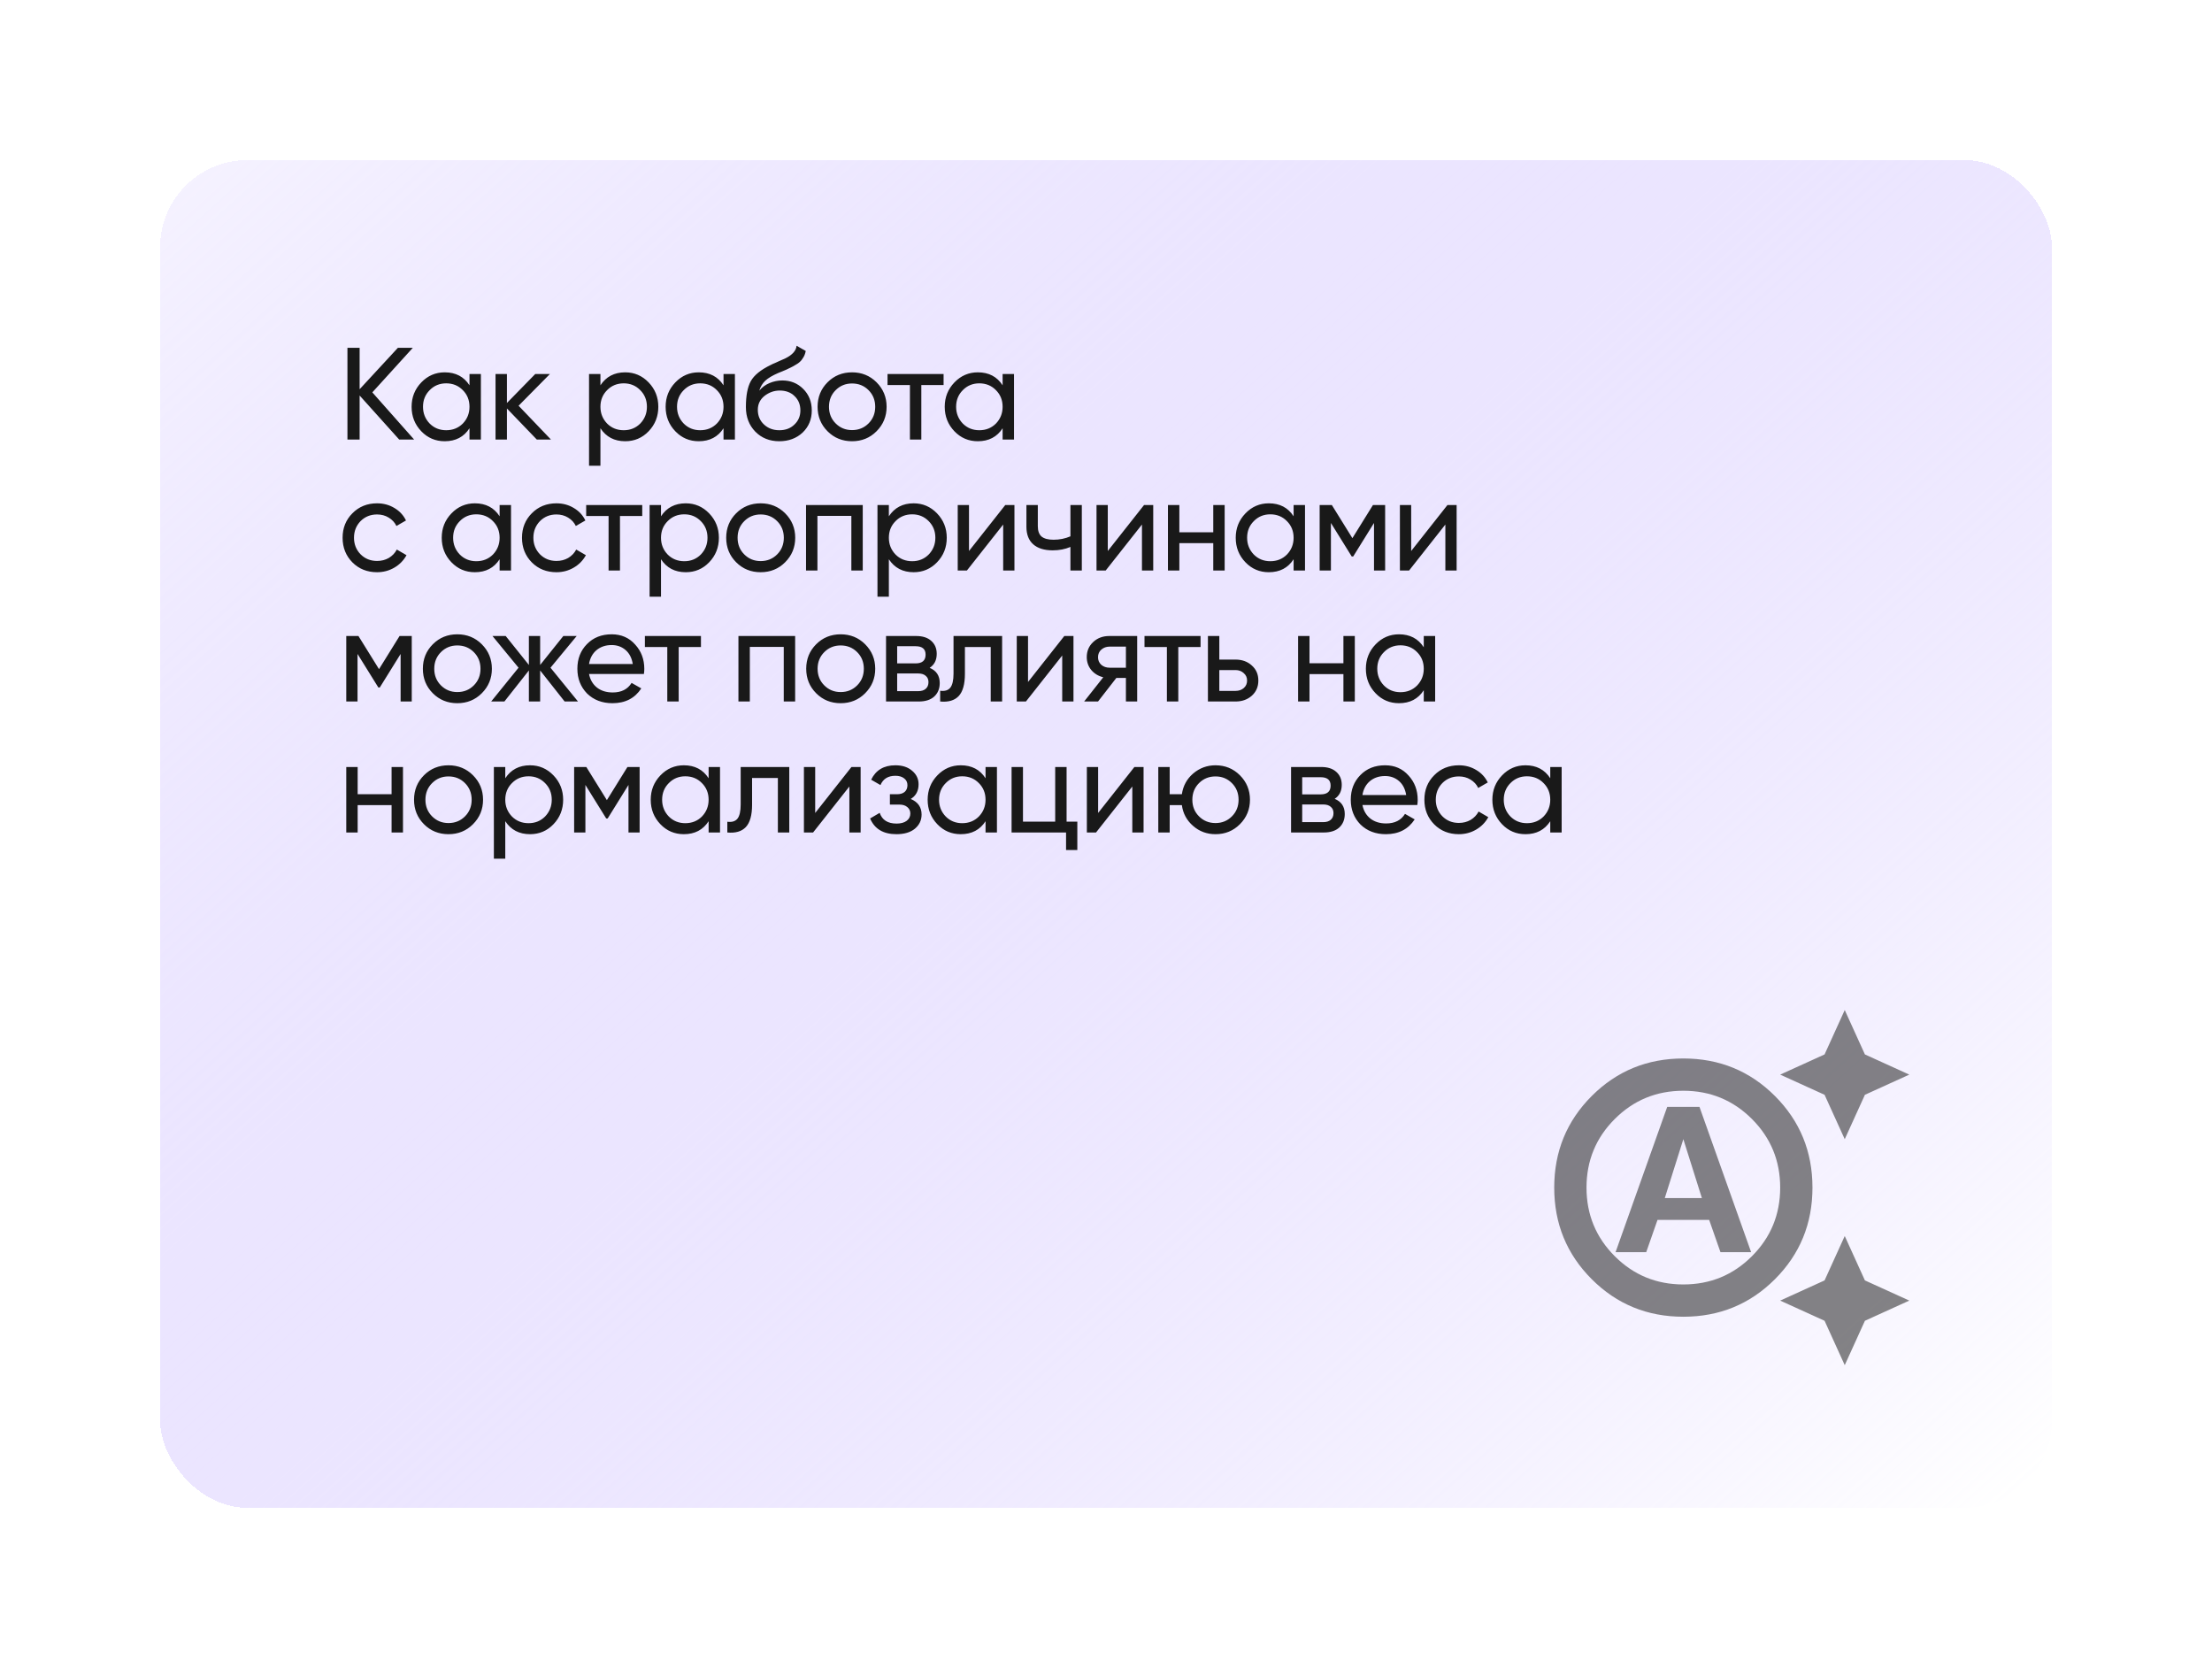 <?xml version="1.0" encoding="UTF-8"?> <svg xmlns="http://www.w3.org/2000/svg" width="760" height="573" viewBox="0 0 760 573" fill="none"> <g filter="url(#filter0_d_5_37)"> <rect x="55" y="55" width="650" height="463" rx="30" fill="url(#paint0_linear_5_37)" shape-rendering="crispEdges"></rect> </g> <path opacity="0.6" d="M633.818 391.364L626.886 376.114L611.636 369.182L626.886 362.25L633.818 347L640.75 362.25L656 369.182L640.75 376.114L633.818 391.364ZM633.818 469L626.886 453.75L611.636 446.818L626.886 439.886L633.818 424.636L640.75 439.886L656 446.818L640.75 453.75L633.818 469ZM555.073 430.182H565.609L569.491 419.091H587.236L591.118 430.182H601.655L583.909 380.273H572.818L555.073 430.182ZM571.986 411.605L578.364 391.364L584.741 411.605H571.986ZM578.364 441.273C587.606 441.273 595.462 438.038 601.932 431.568C608.402 425.098 611.636 417.242 611.636 408C611.636 398.758 608.402 390.902 601.932 384.432C595.462 377.962 587.606 374.727 578.364 374.727C569.121 374.727 561.265 377.962 554.795 384.432C548.326 390.902 545.091 398.758 545.091 408C545.091 417.242 548.326 425.098 554.795 431.568C561.265 438.038 569.121 441.273 578.364 441.273ZM578.364 452.364C565.979 452.364 555.489 448.066 546.893 439.47C538.298 430.875 534 420.385 534 408C534 395.615 538.298 385.125 546.893 376.53C555.489 367.934 565.979 363.636 578.364 363.636C590.748 363.636 601.239 367.934 609.834 376.53C618.43 385.125 622.727 395.615 622.727 408C622.727 420.385 618.43 430.875 609.834 439.47C601.239 448.066 590.748 452.364 578.364 452.364Z" fill="#353535"></path> <path d="M127.925 134.8L142.28 151H137.15L123.56 135.88V151H119.375V119.5H123.56V133.72L136.7 119.5H141.83L127.925 134.8ZM161.309 132.37V128.5H165.224V151H161.309V147.13C159.389 150.1 156.554 151.585 152.804 151.585C149.624 151.585 146.939 150.445 144.749 148.165C142.529 145.855 141.419 143.05 141.419 139.75C141.419 136.48 142.529 133.69 144.749 131.38C146.969 129.07 149.654 127.915 152.804 127.915C156.554 127.915 159.389 129.4 161.309 132.37ZM153.299 147.805C155.579 147.805 157.484 147.04 159.014 145.51C160.544 143.92 161.309 142 161.309 139.75C161.309 137.47 160.544 135.565 159.014 134.035C157.484 132.475 155.579 131.695 153.299 131.695C151.049 131.695 149.159 132.475 147.629 134.035C146.099 135.565 145.334 137.47 145.334 139.75C145.334 142 146.099 143.92 147.629 145.51C149.159 147.04 151.049 147.805 153.299 147.805ZM178.176 139.39L189.291 151H184.431L174.171 140.335V151H170.256V128.5H174.171V138.445L183.891 128.5H188.931L178.176 139.39ZM214.802 127.915C217.952 127.915 220.637 129.07 222.857 131.38C225.077 133.69 226.187 136.48 226.187 139.75C226.187 143.05 225.077 145.855 222.857 148.165C220.667 150.445 217.982 151.585 214.802 151.585C211.082 151.585 208.247 150.1 206.297 147.13V160H202.382V128.5H206.297V132.37C208.247 129.4 211.082 127.915 214.802 127.915ZM214.307 147.805C216.557 147.805 218.447 147.04 219.977 145.51C221.507 143.92 222.272 142 222.272 139.75C222.272 137.47 221.507 135.565 219.977 134.035C218.447 132.475 216.557 131.695 214.307 131.695C212.027 131.695 210.122 132.475 208.592 134.035C207.062 135.565 206.297 137.47 206.297 139.75C206.297 142 207.062 143.92 208.592 145.51C210.122 147.04 212.027 147.805 214.307 147.805ZM248.588 132.37V128.5H252.503V151H248.588V147.13C246.668 150.1 243.833 151.585 240.083 151.585C236.903 151.585 234.218 150.445 232.028 148.165C229.808 145.855 228.698 143.05 228.698 139.75C228.698 136.48 229.808 133.69 232.028 131.38C234.248 129.07 236.933 127.915 240.083 127.915C243.833 127.915 246.668 129.4 248.588 132.37ZM240.578 147.805C242.858 147.805 244.763 147.04 246.293 145.51C247.823 143.92 248.588 142 248.588 139.75C248.588 137.47 247.823 135.565 246.293 134.035C244.763 132.475 242.858 131.695 240.578 131.695C238.328 131.695 236.438 132.475 234.908 134.035C233.378 135.565 232.613 137.47 232.613 139.75C232.613 142 233.378 143.92 234.908 145.51C236.438 147.04 238.328 147.805 240.578 147.805ZM267.75 151.585C264.42 151.585 261.675 150.49 259.515 148.3C257.355 146.08 256.275 143.26 256.275 139.84C256.275 135.97 256.83 133.015 257.94 130.975C259.08 128.905 261.39 127.03 264.87 125.35C265.05 125.26 265.26 125.155 265.5 125.035C265.77 124.915 266.085 124.78 266.445 124.63C266.835 124.45 267.165 124.3 267.435 124.18L269.865 123.1C272.265 121.9 273.54 120.46 273.69 118.78L276.84 120.58C276.63 121.63 276.285 122.47 275.805 123.1C275.775 123.16 275.685 123.295 275.535 123.505C275.385 123.685 275.28 123.82 275.22 123.91C275.16 123.97 275.055 124.075 274.905 124.225C274.785 124.345 274.65 124.465 274.5 124.585C274.38 124.705 274.215 124.825 274.005 124.945C272.895 125.635 272.1 126.085 271.62 126.295C271.44 126.385 271.245 126.475 271.035 126.565C270.855 126.655 270.705 126.73 270.585 126.79C270.465 126.85 270.375 126.895 270.315 126.925L268.83 127.555L267.39 128.14C265.38 129.01 263.895 129.895 262.935 130.795C261.975 131.695 261.285 132.835 260.865 134.215C261.795 133.075 262.965 132.205 264.375 131.605C265.815 131.005 267.285 130.705 268.785 130.705C271.635 130.705 274.02 131.665 275.94 133.585C277.92 135.535 278.91 138.01 278.91 141.01C278.91 144.07 277.86 146.605 275.76 148.615C273.63 150.595 270.96 151.585 267.75 151.585ZM274.995 141.01C274.995 139 274.335 137.365 273.015 136.105C271.725 134.815 270.015 134.17 267.885 134.17C265.995 134.17 264.255 134.785 262.665 136.015C261.135 137.245 260.37 138.835 260.37 140.785C260.37 142.825 261.075 144.505 262.485 145.825C263.895 147.145 265.65 147.805 267.75 147.805C269.88 147.805 271.605 147.16 272.925 145.87C274.305 144.58 274.995 142.96 274.995 141.01ZM301.157 148.165C298.877 150.445 296.072 151.585 292.742 151.585C289.412 151.585 286.607 150.445 284.327 148.165C282.047 145.885 280.907 143.08 280.907 139.75C280.907 136.42 282.047 133.615 284.327 131.335C286.607 129.055 289.412 127.915 292.742 127.915C296.072 127.915 298.877 129.055 301.157 131.335C303.467 133.645 304.622 136.45 304.622 139.75C304.622 143.05 303.467 145.855 301.157 148.165ZM292.742 147.76C294.992 147.76 296.882 146.995 298.412 145.465C299.942 143.935 300.707 142.03 300.707 139.75C300.707 137.47 299.942 135.565 298.412 134.035C296.882 132.505 294.992 131.74 292.742 131.74C290.522 131.74 288.647 132.505 287.117 134.035C285.587 135.565 284.822 137.47 284.822 139.75C284.822 142.03 285.587 143.935 287.117 145.465C288.647 146.995 290.522 147.76 292.742 147.76ZM304.938 128.5H324.198V132.28H316.548V151H312.633V132.28H304.938V128.5ZM344.48 132.37V128.5H348.395V151H344.48V147.13C342.56 150.1 339.725 151.585 335.975 151.585C332.795 151.585 330.11 150.445 327.92 148.165C325.7 145.855 324.59 143.05 324.59 139.75C324.59 136.48 325.7 133.69 327.92 131.38C330.14 129.07 332.825 127.915 335.975 127.915C339.725 127.915 342.56 129.4 344.48 132.37ZM336.47 147.805C338.75 147.805 340.655 147.04 342.185 145.51C343.715 143.92 344.48 142 344.48 139.75C344.48 137.47 343.715 135.565 342.185 134.035C340.655 132.475 338.75 131.695 336.47 131.695C334.22 131.695 332.33 132.475 330.8 134.035C329.27 135.565 328.505 137.47 328.505 139.75C328.505 142 329.27 143.92 330.8 145.51C332.33 147.04 334.22 147.805 336.47 147.805ZM129.545 196.585C126.155 196.585 123.335 195.46 121.085 193.21C118.835 190.93 117.71 188.11 117.71 184.75C117.71 181.39 118.835 178.585 121.085 176.335C123.335 174.055 126.155 172.915 129.545 172.915C131.765 172.915 133.76 173.455 135.53 174.535C137.3 175.585 138.62 177.01 139.49 178.81L136.205 180.7C135.635 179.5 134.75 178.54 133.55 177.82C132.38 177.1 131.045 176.74 129.545 176.74C127.295 176.74 125.405 177.505 123.875 179.035C122.375 180.595 121.625 182.5 121.625 184.75C121.625 186.97 122.375 188.86 123.875 190.42C125.405 191.95 127.295 192.715 129.545 192.715C131.045 192.715 132.395 192.37 133.595 191.68C134.795 190.96 135.71 190 136.34 188.8L139.67 190.735C138.68 192.535 137.285 193.96 135.485 195.01C133.685 196.06 131.705 196.585 129.545 196.585ZM171.659 177.37V173.5H175.574V196H171.659V192.13C169.739 195.1 166.904 196.585 163.154 196.585C159.974 196.585 157.289 195.445 155.099 193.165C152.879 190.855 151.769 188.05 151.769 184.75C151.769 181.48 152.879 178.69 155.099 176.38C157.319 174.07 160.004 172.915 163.154 172.915C166.904 172.915 169.739 174.4 171.659 177.37ZM163.649 192.805C165.929 192.805 167.834 192.04 169.364 190.51C170.894 188.92 171.659 187 171.659 184.75C171.659 182.47 170.894 180.565 169.364 179.035C167.834 177.475 165.929 176.695 163.649 176.695C161.399 176.695 159.509 177.475 157.979 179.035C156.449 180.565 155.684 182.47 155.684 184.75C155.684 187 156.449 188.92 157.979 190.51C159.509 192.04 161.399 192.805 163.649 192.805ZM191.181 196.585C187.791 196.585 184.971 195.46 182.721 193.21C180.471 190.93 179.346 188.11 179.346 184.75C179.346 181.39 180.471 178.585 182.721 176.335C184.971 174.055 187.791 172.915 191.181 172.915C193.401 172.915 195.396 173.455 197.166 174.535C198.936 175.585 200.256 177.01 201.126 178.81L197.841 180.7C197.271 179.5 196.386 178.54 195.186 177.82C194.016 177.1 192.681 176.74 191.181 176.74C188.931 176.74 187.041 177.505 185.511 179.035C184.011 180.595 183.261 182.5 183.261 184.75C183.261 186.97 184.011 188.86 185.511 190.42C187.041 191.95 188.931 192.715 191.181 192.715C192.681 192.715 194.031 192.37 195.231 191.68C196.431 190.96 197.346 190 197.976 188.8L201.306 190.735C200.316 192.535 198.921 193.96 197.121 195.01C195.321 196.06 193.341 196.585 191.181 196.585ZM201.4 173.5H220.66V177.28H213.01V196H209.095V177.28H201.4V173.5ZM235.611 172.915C238.761 172.915 241.446 174.07 243.666 176.38C245.886 178.69 246.996 181.48 246.996 184.75C246.996 188.05 245.886 190.855 243.666 193.165C241.476 195.445 238.791 196.585 235.611 196.585C231.891 196.585 229.056 195.1 227.106 192.13V205H223.191V173.5H227.106V177.37C229.056 174.4 231.891 172.915 235.611 172.915ZM235.116 192.805C237.366 192.805 239.256 192.04 240.786 190.51C242.316 188.92 243.081 187 243.081 184.75C243.081 182.47 242.316 180.565 240.786 179.035C239.256 177.475 237.366 176.695 235.116 176.695C232.836 176.695 230.931 177.475 229.401 179.035C227.871 180.565 227.106 182.47 227.106 184.75C227.106 187 227.871 188.92 229.401 190.51C230.931 192.04 232.836 192.805 235.116 192.805ZM269.757 193.165C267.477 195.445 264.672 196.585 261.342 196.585C258.012 196.585 255.207 195.445 252.927 193.165C250.647 190.885 249.507 188.08 249.507 184.75C249.507 181.42 250.647 178.615 252.927 176.335C255.207 174.055 258.012 172.915 261.342 172.915C264.672 172.915 267.477 174.055 269.757 176.335C272.067 178.645 273.222 181.45 273.222 184.75C273.222 188.05 272.067 190.855 269.757 193.165ZM261.342 192.76C263.592 192.76 265.482 191.995 267.012 190.465C268.542 188.935 269.307 187.03 269.307 184.75C269.307 182.47 268.542 180.565 267.012 179.035C265.482 177.505 263.592 176.74 261.342 176.74C259.122 176.74 257.247 177.505 255.717 179.035C254.187 180.565 253.422 182.47 253.422 184.75C253.422 187.03 254.187 188.935 255.717 190.465C257.247 191.995 259.122 192.76 261.342 192.76ZM276.938 173.5H296.423V196H292.508V177.235H280.853V196H276.938V173.5ZM313.902 172.915C317.052 172.915 319.737 174.07 321.957 176.38C324.177 178.69 325.287 181.48 325.287 184.75C325.287 188.05 324.177 190.855 321.957 193.165C319.767 195.445 317.082 196.585 313.902 196.585C310.182 196.585 307.347 195.1 305.397 192.13V205H301.482V173.5H305.397V177.37C307.347 174.4 310.182 172.915 313.902 172.915ZM313.407 192.805C315.657 192.805 317.547 192.04 319.077 190.51C320.607 188.92 321.372 187 321.372 184.75C321.372 182.47 320.607 180.565 319.077 179.035C317.547 177.475 315.657 176.695 313.407 176.695C311.127 176.695 309.222 177.475 307.692 179.035C306.162 180.565 305.397 182.47 305.397 184.75C305.397 187 306.162 188.92 307.692 190.51C309.222 192.04 311.127 192.805 313.407 192.805ZM332.928 189.295L345.393 173.5H348.543V196H344.673V180.205L332.208 196H329.058V173.5H332.928V189.295ZM367.778 184.255V173.5H371.693V196H367.778V187.9C365.948 188.68 363.923 189.07 361.703 189.07C358.793 189.07 356.558 188.38 354.998 187C353.438 185.62 352.658 183.61 352.658 180.97V173.5H356.573V180.745C356.573 182.395 357.008 183.595 357.878 184.345C358.778 185.065 360.143 185.425 361.973 185.425C364.043 185.425 365.978 185.035 367.778 184.255ZM380.611 189.295L393.076 173.5H396.226V196H392.356V180.205L379.891 196H376.741V173.5H380.611V189.295ZM416.855 182.86V173.5H420.77V196H416.855V186.595H405.2V196H401.285V173.5H405.2V182.86H416.855ZM444.46 177.37V173.5H448.375V196H444.46V192.13C442.54 195.1 439.705 196.585 435.955 196.585C432.775 196.585 430.09 195.445 427.9 193.165C425.68 190.855 424.57 188.05 424.57 184.75C424.57 181.48 425.68 178.69 427.9 176.38C430.12 174.07 432.805 172.915 435.955 172.915C439.705 172.915 442.54 174.4 444.46 177.37ZM436.45 192.805C438.73 192.805 440.635 192.04 442.165 190.51C443.695 188.92 444.46 187 444.46 184.75C444.46 182.47 443.695 180.565 442.165 179.035C440.635 177.475 438.73 176.695 436.45 176.695C434.2 176.695 432.31 177.475 430.78 179.035C429.25 180.565 428.485 182.47 428.485 184.75C428.485 187 429.25 188.92 430.78 190.51C432.31 192.04 434.2 192.805 436.45 192.805ZM471.721 173.5H475.906V196H472.081V179.665L464.926 191.185H464.431L457.276 179.665V196H453.406V173.5H457.591L464.656 184.885L471.721 173.5ZM484.853 189.295L497.318 173.5H500.468V196H496.598V180.205L484.133 196H480.983V173.5H484.853V189.295ZM137.285 218.5H141.47V241H137.645V224.665L130.49 236.185H129.995L122.84 224.665V241H118.97V218.5H123.155L130.22 229.885L137.285 218.5ZM165.537 238.165C163.257 240.445 160.452 241.585 157.122 241.585C153.792 241.585 150.987 240.445 148.707 238.165C146.427 235.885 145.287 233.08 145.287 229.75C145.287 226.42 146.427 223.615 148.707 221.335C150.987 219.055 153.792 217.915 157.122 217.915C160.452 217.915 163.257 219.055 165.537 221.335C167.847 223.645 169.002 226.45 169.002 229.75C169.002 233.05 167.847 235.855 165.537 238.165ZM157.122 237.76C159.372 237.76 161.262 236.995 162.792 235.465C164.322 233.935 165.087 232.03 165.087 229.75C165.087 227.47 164.322 225.565 162.792 224.035C161.262 222.505 159.372 221.74 157.122 221.74C154.902 221.74 153.027 222.505 151.497 224.035C149.967 225.565 149.202 227.47 149.202 229.75C149.202 232.03 149.967 233.935 151.497 235.465C153.027 236.995 154.902 237.76 157.122 237.76ZM189.14 229.39L198.59 241H194L185.585 230.335V241H181.715V230.335L173.3 241H168.755L178.16 229.39L169.205 218.5H173.75L181.715 228.445V218.5H185.585V228.445L193.55 218.5H198.14L189.14 229.39ZM221.234 231.55H202.379C202.769 233.53 203.684 235.09 205.124 236.23C206.564 237.34 208.364 237.895 210.524 237.895C213.494 237.895 215.654 236.8 217.004 234.61L220.334 236.5C218.114 239.89 214.814 241.585 210.434 241.585C206.894 241.585 203.984 240.475 201.704 238.255C199.484 235.975 198.374 233.14 198.374 229.75C198.374 226.33 199.469 223.51 201.659 221.29C203.849 219.04 206.684 217.915 210.164 217.915C213.464 217.915 216.149 219.085 218.219 221.425C220.319 223.705 221.369 226.495 221.369 229.795C221.369 230.365 221.324 230.95 221.234 231.55ZM210.164 221.605C208.094 221.605 206.354 222.19 204.944 223.36C203.564 224.53 202.709 226.12 202.379 228.13H217.409C217.079 226.06 216.254 224.455 214.934 223.315C213.614 222.175 212.024 221.605 210.164 221.605ZM221.571 218.5H240.831V222.28H233.181V241H229.266V222.28H221.571V218.5ZM253.712 218.5H273.197V241H269.282V222.235H257.627V241H253.712V218.5ZM297.246 238.165C294.966 240.445 292.161 241.585 288.831 241.585C285.501 241.585 282.696 240.445 280.416 238.165C278.136 235.885 276.996 233.08 276.996 229.75C276.996 226.42 278.136 223.615 280.416 221.335C282.696 219.055 285.501 217.915 288.831 217.915C292.161 217.915 294.966 219.055 297.246 221.335C299.556 223.645 300.711 226.45 300.711 229.75C300.711 233.05 299.556 235.855 297.246 238.165ZM288.831 237.76C291.081 237.76 292.971 236.995 294.501 235.465C296.031 233.935 296.796 232.03 296.796 229.75C296.796 227.47 296.031 225.565 294.501 224.035C292.971 222.505 291.081 221.74 288.831 221.74C286.611 221.74 284.736 222.505 283.206 224.035C281.676 225.565 280.911 227.47 280.911 229.75C280.911 232.03 281.676 233.935 283.206 235.465C284.736 236.995 286.611 237.76 288.831 237.76ZM319.411 229.435C321.721 230.395 322.876 232.135 322.876 234.655C322.876 236.575 322.246 238.12 320.986 239.29C319.726 240.43 317.956 241 315.676 241H304.426V218.5H314.776C316.996 218.5 318.721 219.055 319.951 220.165C321.211 221.275 321.841 222.76 321.841 224.62C321.841 226.78 321.031 228.385 319.411 229.435ZM314.596 222.01H308.251V227.905H314.596C316.876 227.905 318.016 226.9 318.016 224.89C318.016 222.97 316.876 222.01 314.596 222.01ZM308.251 237.445H315.451C316.591 237.445 317.461 237.175 318.061 236.635C318.691 236.095 319.006 235.33 319.006 234.34C319.006 233.41 318.691 232.69 318.061 232.18C317.461 231.64 316.591 231.37 315.451 231.37H308.251V237.445ZM327.613 218.5H344.308V241H340.393V222.28H331.528V231.46C331.528 235.06 330.808 237.625 329.368 239.155C327.928 240.655 325.813 241.27 323.023 241V237.31C324.583 237.52 325.738 237.175 326.488 236.275C327.238 235.345 327.613 233.71 327.613 231.37V218.5ZM353.21 234.295L365.675 218.5H368.825V241H364.955V225.205L352.49 241H349.34V218.5H353.21V234.295ZM381.129 218.5H390.714V241H386.844V232.9H383.559L377.259 241H372.489L379.059 232.675C377.349 232.255 375.969 231.415 374.919 230.155C373.899 228.895 373.389 227.425 373.389 225.745C373.389 223.675 374.124 221.95 375.594 220.57C377.064 219.19 378.909 218.5 381.129 218.5ZM381.264 229.39H386.844V222.145H381.264C380.124 222.145 379.164 222.49 378.384 223.18C377.634 223.84 377.259 224.71 377.259 225.79C377.259 226.84 377.634 227.71 378.384 228.4C379.164 229.06 380.124 229.39 381.264 229.39ZM393.228 218.5H412.488V222.28H404.838V241H400.923V222.28H393.228V218.5ZM418.934 226.6H424.514C426.764 226.6 428.624 227.275 430.094 228.625C431.594 229.945 432.344 231.67 432.344 233.8C432.344 235.93 431.594 237.67 430.094 239.02C428.594 240.34 426.734 241 424.514 241H415.019V218.5H418.934V226.6ZM418.934 237.355H424.514C425.654 237.355 426.599 237.025 427.349 236.365C428.099 235.705 428.474 234.85 428.474 233.8C428.474 232.75 428.084 231.895 427.304 231.235C426.554 230.545 425.624 230.2 424.514 230.2H418.934V237.355ZM461.572 227.86V218.5H465.487V241H461.572V231.595H449.917V241H446.002V218.5H449.917V227.86H461.572ZM489.177 222.37V218.5H493.092V241H489.177V237.13C487.257 240.1 484.422 241.585 480.672 241.585C477.492 241.585 474.807 240.445 472.617 238.165C470.397 235.855 469.287 233.05 469.287 229.75C469.287 226.48 470.397 223.69 472.617 221.38C474.837 219.07 477.522 217.915 480.672 217.915C484.422 217.915 487.257 219.4 489.177 222.37ZM481.167 237.805C483.447 237.805 485.352 237.04 486.882 235.51C488.412 233.92 489.177 232 489.177 229.75C489.177 227.47 488.412 225.565 486.882 224.035C485.352 222.475 483.447 221.695 481.167 221.695C478.917 221.695 477.027 222.475 475.497 224.035C473.967 225.565 473.202 227.47 473.202 229.75C473.202 232 473.967 233.92 475.497 235.51C477.027 237.04 478.917 237.805 481.167 237.805ZM134.54 272.86V263.5H138.455V286H134.54V276.595H122.885V286H118.97V263.5H122.885V272.86H134.54ZM162.504 283.165C160.224 285.445 157.419 286.585 154.089 286.585C150.759 286.585 147.954 285.445 145.674 283.165C143.394 280.885 142.254 278.08 142.254 274.75C142.254 271.42 143.394 268.615 145.674 266.335C147.954 264.055 150.759 262.915 154.089 262.915C157.419 262.915 160.224 264.055 162.504 266.335C164.814 268.645 165.969 271.45 165.969 274.75C165.969 278.05 164.814 280.855 162.504 283.165ZM154.089 282.76C156.339 282.76 158.229 281.995 159.759 280.465C161.289 278.935 162.054 277.03 162.054 274.75C162.054 272.47 161.289 270.565 159.759 269.035C158.229 267.505 156.339 266.74 154.089 266.74C151.869 266.74 149.994 267.505 148.464 269.035C146.934 270.565 146.169 272.47 146.169 274.75C146.169 277.03 146.934 278.935 148.464 280.465C149.994 281.995 151.869 282.76 154.089 282.76ZM182.105 262.915C185.255 262.915 187.94 264.07 190.16 266.38C192.38 268.69 193.49 271.48 193.49 274.75C193.49 278.05 192.38 280.855 190.16 283.165C187.97 285.445 185.285 286.585 182.105 286.585C178.385 286.585 175.55 285.1 173.6 282.13V295H169.685V263.5H173.6V267.37C175.55 264.4 178.385 262.915 182.105 262.915ZM181.61 282.805C183.86 282.805 185.75 282.04 187.28 280.51C188.81 278.92 189.575 277 189.575 274.75C189.575 272.47 188.81 270.565 187.28 269.035C185.75 267.475 183.86 266.695 181.61 266.695C179.33 266.695 177.425 267.475 175.895 269.035C174.365 270.565 173.6 272.47 173.6 274.75C173.6 277 174.365 278.92 175.895 280.51C177.425 282.04 179.33 282.805 181.61 282.805ZM215.576 263.5H219.761V286H215.936V269.665L208.781 281.185H208.286L201.131 269.665V286H197.261V263.5H201.446L208.511 274.885L215.576 263.5ZM243.468 267.37V263.5H247.383V286H243.468V282.13C241.548 285.1 238.713 286.585 234.963 286.585C231.783 286.585 229.098 285.445 226.908 283.165C224.688 280.855 223.578 278.05 223.578 274.75C223.578 271.48 224.688 268.69 226.908 266.38C229.128 264.07 231.813 262.915 234.963 262.915C238.713 262.915 241.548 264.4 243.468 267.37ZM235.458 282.805C237.738 282.805 239.643 282.04 241.173 280.51C242.703 278.92 243.468 277 243.468 274.75C243.468 272.47 242.703 270.565 241.173 269.035C239.643 267.475 237.738 266.695 235.458 266.695C233.208 266.695 231.318 267.475 229.788 269.035C228.258 270.565 227.493 272.47 227.493 274.75C227.493 277 228.258 278.92 229.788 280.51C231.318 282.04 233.208 282.805 235.458 282.805ZM254.484 263.5H271.179V286H267.264V267.28H258.399V276.46C258.399 280.06 257.679 282.625 256.239 284.155C254.799 285.655 252.684 286.27 249.894 286V282.31C251.454 282.52 252.609 282.175 253.359 281.275C254.109 280.345 254.484 278.71 254.484 276.37V263.5ZM280.082 279.295L292.547 263.5H295.697V286H291.827V270.205L279.362 286H276.212V263.5H280.082V279.295ZM312.906 274.48C315.396 275.53 316.641 277.315 316.641 279.835C316.641 281.785 315.876 283.405 314.346 284.695C312.816 285.955 310.701 286.585 308.001 286.585C303.501 286.585 300.486 284.785 298.956 281.185L302.241 279.25C303.081 281.71 305.016 282.94 308.046 282.94C309.516 282.94 310.671 282.625 311.511 281.995C312.351 281.365 312.771 280.525 312.771 279.475C312.771 278.575 312.426 277.84 311.736 277.27C311.076 276.7 310.176 276.415 309.036 276.415H305.751V272.86H308.181C309.321 272.86 310.206 272.59 310.836 272.05C311.466 271.48 311.781 270.715 311.781 269.755C311.781 268.765 311.406 267.985 310.656 267.415C309.906 266.815 308.901 266.515 307.641 266.515C305.121 266.515 303.411 267.58 302.511 269.71L299.316 267.865C300.906 264.565 303.681 262.915 307.641 262.915C310.041 262.915 311.961 263.545 313.401 264.805C314.871 266.035 315.606 267.58 315.606 269.44C315.606 271.72 314.706 273.4 312.906 274.48ZM338.613 267.37V263.5H342.528V286H338.613V282.13C336.693 285.1 333.858 286.585 330.108 286.585C326.928 286.585 324.243 285.445 322.053 283.165C319.833 280.855 318.723 278.05 318.723 274.75C318.723 271.48 319.833 268.69 322.053 266.38C324.273 264.07 326.958 262.915 330.108 262.915C333.858 262.915 336.693 264.4 338.613 267.37ZM330.603 282.805C332.883 282.805 334.788 282.04 336.318 280.51C337.848 278.92 338.613 277 338.613 274.75C338.613 272.47 337.848 270.565 336.318 269.035C334.788 267.475 332.883 266.695 330.603 266.695C328.353 266.695 326.463 267.475 324.933 269.035C323.403 270.565 322.638 272.47 322.638 274.75C322.638 277 323.403 278.92 324.933 280.51C326.463 282.04 328.353 282.805 330.603 282.805ZM366.459 263.5V282.265H370.149V292.03H366.279V286H347.559V263.5H351.474V282.265H362.544V263.5H366.459ZM377.292 279.295L389.757 263.5H392.907V286H389.037V270.205L376.572 286H373.422V263.5H377.292V279.295ZM417.631 262.915C420.931 262.915 423.721 264.055 426.001 266.335C428.311 268.645 429.466 271.45 429.466 274.75C429.466 278.05 428.311 280.855 426.001 283.165C423.721 285.445 420.931 286.585 417.631 286.585C414.661 286.585 412.096 285.64 409.936 283.75C407.746 281.86 406.456 279.475 406.066 276.595H401.881V286H397.966V263.5H401.881V272.86H406.066C406.486 269.98 407.776 267.61 409.936 265.75C412.156 263.86 414.721 262.915 417.631 262.915ZM417.631 282.76C419.851 282.76 421.726 281.995 423.256 280.465C424.786 278.935 425.551 277.03 425.551 274.75C425.551 272.47 424.786 270.565 423.256 269.035C421.726 267.505 419.851 266.74 417.631 266.74C415.381 266.74 413.491 267.505 411.961 269.035C410.431 270.565 409.666 272.47 409.666 274.75C409.666 277.03 410.431 278.935 411.961 280.465C413.491 281.995 415.381 282.76 417.631 282.76ZM458.568 274.435C460.878 275.395 462.033 277.135 462.033 279.655C462.033 281.575 461.403 283.12 460.143 284.29C458.883 285.43 457.113 286 454.833 286H443.583V263.5H453.933C456.153 263.5 457.878 264.055 459.108 265.165C460.368 266.275 460.998 267.76 460.998 269.62C460.998 271.78 460.188 273.385 458.568 274.435ZM453.753 267.01H447.408V272.905H453.753C456.033 272.905 457.173 271.9 457.173 269.89C457.173 267.97 456.033 267.01 453.753 267.01ZM447.408 282.445H454.608C455.748 282.445 456.618 282.175 457.218 281.635C457.848 281.095 458.163 280.33 458.163 279.34C458.163 278.41 457.848 277.69 457.218 277.18C456.618 276.64 455.748 276.37 454.608 276.37H447.408V282.445ZM486.959 276.55H468.104C468.494 278.53 469.409 280.09 470.849 281.23C472.289 282.34 474.089 282.895 476.249 282.895C479.219 282.895 481.379 281.8 482.729 279.61L486.059 281.5C483.839 284.89 480.539 286.585 476.159 286.585C472.619 286.585 469.709 285.475 467.429 283.255C465.209 280.975 464.099 278.14 464.099 274.75C464.099 271.33 465.194 268.51 467.384 266.29C469.574 264.04 472.409 262.915 475.889 262.915C479.189 262.915 481.874 264.085 483.944 266.425C486.044 268.705 487.094 271.495 487.094 274.795C487.094 275.365 487.049 275.95 486.959 276.55ZM475.889 266.605C473.819 266.605 472.079 267.19 470.669 268.36C469.289 269.53 468.434 271.12 468.104 273.13H483.134C482.804 271.06 481.979 269.455 480.659 268.315C479.339 267.175 477.749 266.605 475.889 266.605ZM501.226 286.585C497.836 286.585 495.016 285.46 492.766 283.21C490.516 280.93 489.391 278.11 489.391 274.75C489.391 271.39 490.516 268.585 492.766 266.335C495.016 264.055 497.836 262.915 501.226 262.915C503.446 262.915 505.441 263.455 507.211 264.535C508.981 265.585 510.301 267.01 511.171 268.81L507.886 270.7C507.316 269.5 506.431 268.54 505.231 267.82C504.061 267.1 502.726 266.74 501.226 266.74C498.976 266.74 497.086 267.505 495.556 269.035C494.056 270.595 493.306 272.5 493.306 274.75C493.306 276.97 494.056 278.86 495.556 280.42C497.086 281.95 498.976 282.715 501.226 282.715C502.726 282.715 504.076 282.37 505.276 281.68C506.476 280.96 507.391 280 508.021 278.8L511.351 280.735C510.361 282.535 508.966 283.96 507.166 285.01C505.366 286.06 503.386 286.585 501.226 286.585ZM532.638 267.37V263.5H536.553V286H532.638V282.13C530.718 285.1 527.883 286.585 524.133 286.585C520.953 286.585 518.268 285.445 516.078 283.165C513.858 280.855 512.748 278.05 512.748 274.75C512.748 271.48 513.858 268.69 516.078 266.38C518.298 264.07 520.983 262.915 524.133 262.915C527.883 262.915 530.718 264.4 532.638 267.37ZM524.628 282.805C526.908 282.805 528.813 282.04 530.343 280.51C531.873 278.92 532.638 277 532.638 274.75C532.638 272.47 531.873 270.565 530.343 269.035C528.813 267.475 526.908 266.695 524.628 266.695C522.378 266.695 520.488 267.475 518.958 269.035C517.428 270.565 516.663 272.47 516.663 274.75C516.663 277 517.428 278.92 518.958 280.51C520.488 282.04 522.378 282.805 524.628 282.805Z" fill="#191919"></path> <defs> <filter id="filter0_d_5_37" x="0" y="0" width="760" height="573" filterUnits="userSpaceOnUse" color-interpolation-filters="sRGB"> <feFlood flood-opacity="0" result="BackgroundImageFix"></feFlood> <feColorMatrix in="SourceAlpha" type="matrix" values="0 0 0 0 0 0 0 0 0 0 0 0 0 0 0 0 0 0 127 0" result="hardAlpha"></feColorMatrix> <feOffset></feOffset> <feGaussianBlur stdDeviation="27.5"></feGaussianBlur> <feComposite in2="hardAlpha" operator="out"></feComposite> <feColorMatrix type="matrix" values="0 0 0 0 0 0 0 0 0 0 0 0 0 0 0 0 0 0 0.06 0"></feColorMatrix> <feBlend mode="normal" in2="BackgroundImageFix" result="effect1_dropShadow_5_37"></feBlend> <feBlend mode="normal" in="SourceGraphic" in2="effect1_dropShadow_5_37" result="shape"></feBlend> </filter> <linearGradient id="paint0_linear_5_37" x1="55" y1="55" x2="570.391" y2="626.527" gradientUnits="userSpaceOnUse"> <stop stop-color="#BAA5FF" stop-opacity="0.14"></stop> <stop offset="1" stop-color="white"></stop> </linearGradient> </defs> </svg> 